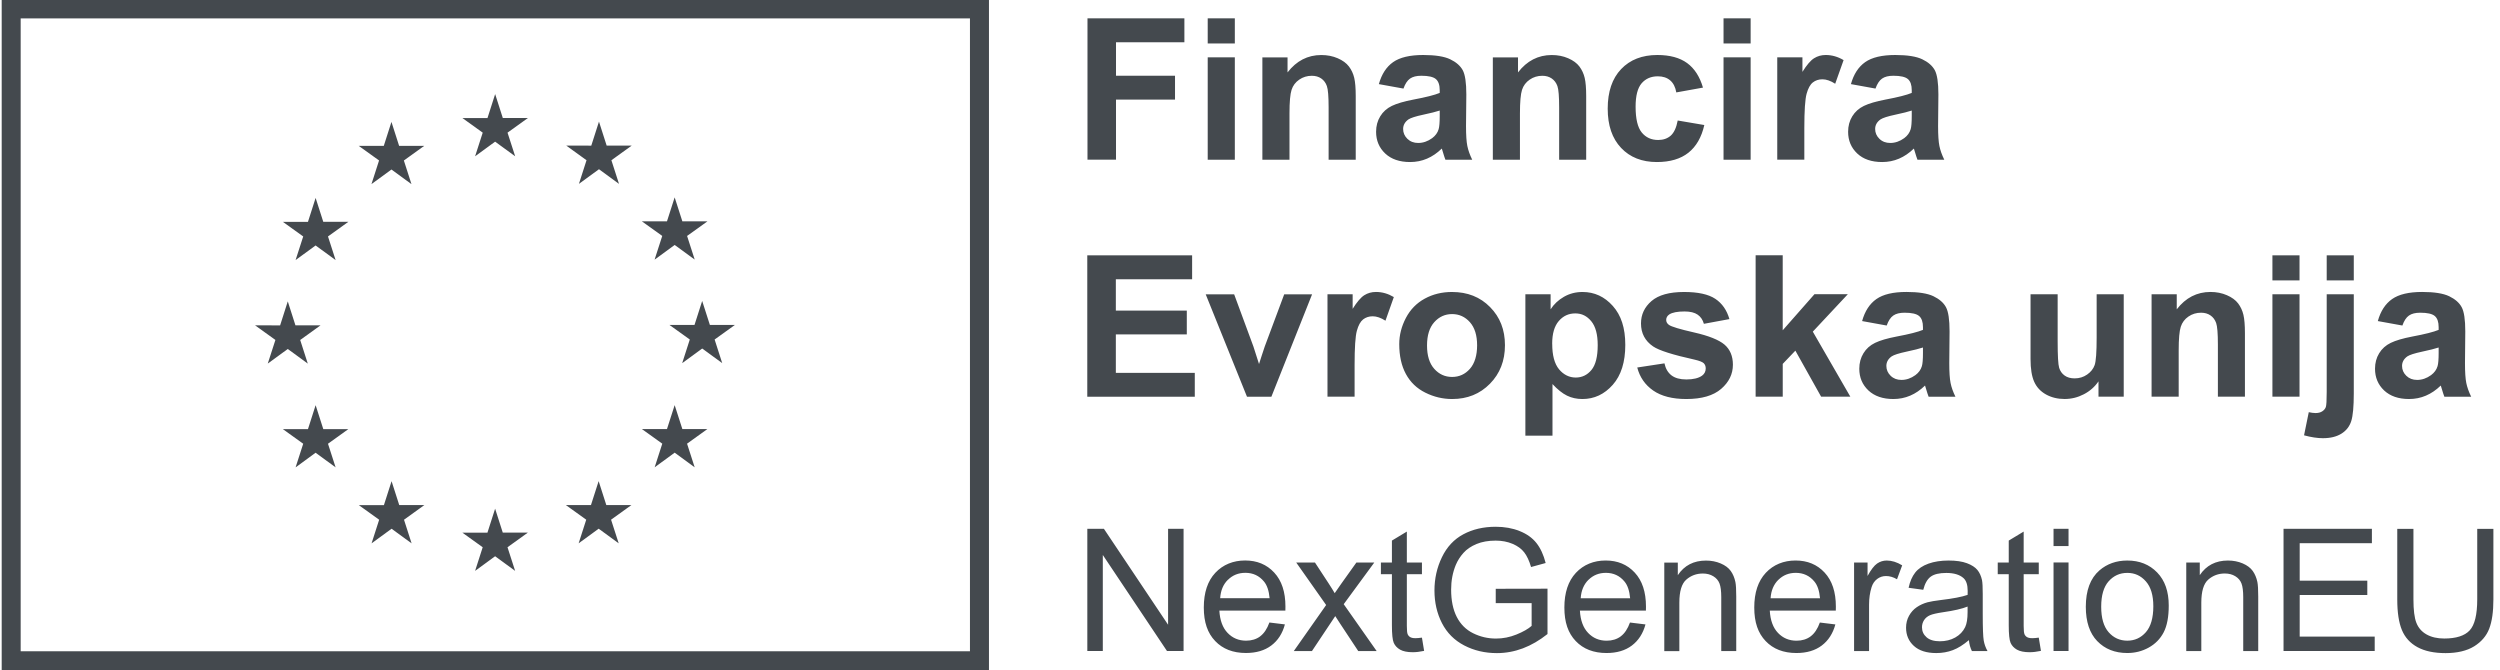 <svg width="179" height="48" viewBox="0 0 179 48" fill="none" xmlns="http://www.w3.org/2000/svg">
<g clip-path="url(#clip0_3046_10144)">
<path d="M69.449 46.629H1.48V1.316H69.449V46.629ZM0.121 0V48H70.81V0H0.121ZM34.017 11.19L35.45 10.143L36.886 11.19L36.339 9.498L37.797 8.451H36.001L35.453 6.737L34.904 8.453H33.109L34.563 9.498L34.017 11.19ZM26.595 13.184L28.028 12.137L29.461 13.184L28.917 11.492L30.372 10.445H28.577L28.028 8.729L27.479 10.445H25.684L27.141 11.489L26.597 13.181M22.599 14.169L22.05 15.885H20.255L21.71 16.93L21.164 18.622L22.597 17.575L24.03 18.622L23.484 16.93L24.941 15.883H23.146L22.597 14.167M20.605 24.987L22.038 26.035L21.494 24.343L22.949 23.295H21.154L20.605 21.579L20.056 23.298L18.261 23.293L19.719 24.34L19.172 26.032L20.608 24.985M23.148 30.727L22.599 29.011L22.05 30.727H20.255L21.71 31.772L21.164 33.464L22.597 32.415L24.03 33.464L23.484 31.772L24.941 30.725H23.146M28.586 36.165L28.037 34.452L27.488 36.168H25.693L27.148 37.213L26.604 38.905L28.037 37.857L29.471 38.905L28.927 37.213L30.381 36.165H28.586ZM35.999 38.138L35.45 36.422L34.901 38.138H33.106L34.561 39.183L34.017 40.875L35.45 39.827L36.883 40.875L36.337 39.183L37.794 38.135H35.999M43.412 36.163L42.863 34.449L42.312 36.165H40.519L41.974 37.21L41.43 38.902L42.865 37.855L44.299 38.902L43.752 37.21L45.209 36.163H43.414M48.857 30.723L48.306 29.007L47.755 30.723H45.962L47.419 31.767L46.873 33.46L48.306 32.41L49.739 33.46L49.193 31.767L50.65 30.72H48.857M52.622 23.264H50.827L50.276 21.548L49.727 23.264H47.932L49.389 24.309L48.845 26.001L50.278 24.954L51.711 26.001L51.167 24.309L52.624 23.262M46.875 18.586L48.308 17.539L49.741 18.586L49.195 16.894L50.652 15.849H48.857L48.306 14.133L47.755 15.849H45.959L47.417 16.892L46.87 18.584M42.885 8.712L42.336 10.428L40.541 10.423L41.995 11.473L41.451 13.165L42.887 12.117L44.32 13.165L43.776 11.473L45.233 10.423H43.436L42.887 8.709" fill="#44494E"/>
<path d="M77.864 11.437V1.313H84.802V3.025H79.906V5.421H84.131V7.133H79.906V11.434H77.861L77.864 11.437ZM86.472 11.437H88.414V4.103H86.472V11.434V11.437ZM86.472 3.111H88.414V1.313H86.472V3.109V3.111ZM97.07 11.437V6.878C97.07 6.313 97.034 5.877 96.963 5.575C96.891 5.27 96.764 5 96.584 4.76C96.402 4.52 96.133 4.324 95.778 4.17C95.424 4.017 95.033 3.94 94.604 3.94C93.633 3.94 92.828 4.355 92.188 5.184V4.108H90.386V11.439H92.327V8.118C92.327 7.298 92.378 6.737 92.476 6.433C92.574 6.128 92.759 5.884 93.025 5.702C93.291 5.517 93.593 5.426 93.928 5.426C94.192 5.426 94.415 5.491 94.602 5.62C94.789 5.75 94.923 5.929 95.004 6.162C95.088 6.394 95.129 6.907 95.129 7.698V11.439H97.07V11.437ZM103.084 7.916V8.302C103.084 8.767 103.057 9.083 103.007 9.249C102.933 9.503 102.779 9.716 102.544 9.891C102.228 10.121 101.892 10.236 101.542 10.236C101.229 10.236 100.972 10.138 100.768 9.939C100.565 9.74 100.464 9.505 100.464 9.234C100.464 8.964 100.591 8.731 100.843 8.551C101.008 8.441 101.36 8.328 101.9 8.213C102.439 8.098 102.832 8 103.081 7.916H103.084ZM100.488 6.342C100.608 6.001 100.764 5.764 100.958 5.627C101.152 5.491 101.42 5.424 101.765 5.424C102.276 5.424 102.623 5.503 102.808 5.661C102.992 5.819 103.084 6.085 103.084 6.459V6.653C102.734 6.799 102.106 6.96 101.2 7.13C100.526 7.26 100.013 7.411 99.656 7.583C99.299 7.756 99.021 8.005 98.825 8.328C98.626 8.652 98.528 9.023 98.528 9.436C98.528 10.061 98.746 10.579 99.179 10.989C99.616 11.399 100.21 11.602 100.965 11.602C101.394 11.602 101.797 11.521 102.173 11.36C102.549 11.2 102.904 10.958 103.234 10.636C103.249 10.672 103.27 10.749 103.304 10.864C103.378 11.118 103.441 11.307 103.491 11.437H105.411C105.24 11.087 105.123 10.759 105.061 10.452C104.998 10.145 104.967 9.671 104.967 9.026L104.989 6.761C104.989 5.92 104.903 5.34 104.73 5.023C104.557 4.71 104.26 4.448 103.836 4.245C103.412 4.041 102.767 3.938 101.902 3.938C100.948 3.938 100.232 4.108 99.747 4.448C99.263 4.789 98.923 5.313 98.726 6.023L100.488 6.342ZM113.571 11.437V6.878C113.571 6.313 113.535 5.877 113.463 5.575C113.391 5.27 113.264 5 113.085 4.76C112.903 4.52 112.634 4.324 112.279 4.17C111.925 4.017 111.534 3.94 111.105 3.94C110.134 3.94 109.329 4.355 108.689 5.184V4.108H106.887V11.439H108.828V8.118C108.828 7.298 108.879 6.737 108.977 6.433C109.075 6.128 109.26 5.884 109.526 5.702C109.792 5.517 110.094 5.426 110.432 5.426C110.693 5.426 110.918 5.491 111.105 5.62C111.292 5.75 111.426 5.929 111.51 6.162C111.594 6.394 111.635 6.907 111.635 7.698V11.439H113.576L113.571 11.437ZM121.933 6.272C121.703 5.486 121.324 4.899 120.797 4.515C120.27 4.132 119.56 3.938 118.666 3.938C117.576 3.938 116.711 4.276 116.071 4.949C115.431 5.623 115.112 6.567 115.112 7.777C115.112 8.988 115.431 9.91 116.069 10.588C116.706 11.264 117.562 11.602 118.633 11.602C119.577 11.602 120.33 11.379 120.891 10.934C121.451 10.488 121.832 9.826 122.029 8.952L120.124 8.628C120.028 9.139 119.862 9.498 119.628 9.709C119.393 9.917 119.091 10.023 118.724 10.023C118.233 10.023 117.84 9.843 117.547 9.484C117.255 9.124 117.109 8.511 117.109 7.641C117.109 6.859 117.252 6.301 117.54 5.965C117.828 5.632 118.214 5.464 118.698 5.464C119.062 5.464 119.357 5.56 119.584 5.754C119.812 5.949 119.958 6.236 120.023 6.617L121.936 6.272H121.933ZM123.405 11.437H125.346V4.103H123.405V11.434V11.437ZM123.405 3.111H125.346V1.313H123.405V3.109V3.111ZM129.19 11.437V9.172C129.19 7.926 129.245 7.106 129.353 6.713C129.461 6.322 129.61 6.052 129.799 5.903C129.988 5.754 130.218 5.678 130.489 5.678C130.76 5.678 131.074 5.783 131.4 5.997L132.001 4.304C131.592 4.06 131.165 3.938 130.724 3.938C130.41 3.938 130.132 4.017 129.885 4.173C129.638 4.328 129.36 4.654 129.054 5.146V4.103H127.251V11.434H129.193L129.19 11.437ZM136.881 7.916V8.302C136.881 8.767 136.855 9.083 136.804 9.249C136.73 9.503 136.577 9.716 136.342 9.891C136.025 10.121 135.69 10.236 135.34 10.236C135.026 10.236 134.77 10.138 134.566 9.939C134.362 9.74 134.261 9.505 134.261 9.234C134.261 8.964 134.388 8.731 134.643 8.551C134.808 8.441 135.16 8.328 135.699 8.213C136.239 8.098 136.632 8 136.881 7.916ZM134.285 6.342C134.405 6.001 134.561 5.764 134.755 5.627C134.949 5.491 135.218 5.424 135.563 5.424C136.073 5.424 136.421 5.503 136.605 5.661C136.79 5.819 136.881 6.085 136.881 6.459V6.653C136.531 6.799 135.903 6.96 134.997 7.13C134.324 7.26 133.811 7.411 133.454 7.583C133.097 7.756 132.819 8.005 132.622 8.328C132.423 8.652 132.325 9.023 132.325 9.436C132.325 10.061 132.543 10.579 132.977 10.989C133.411 11.399 134.007 11.602 134.762 11.602C135.191 11.602 135.594 11.521 135.97 11.36C136.347 11.2 136.701 10.958 137.034 10.636C137.049 10.672 137.07 10.749 137.104 10.864C137.178 11.118 137.24 11.307 137.291 11.437H139.211C139.04 11.087 138.923 10.759 138.861 10.452C138.798 10.145 138.767 9.671 138.767 9.026L138.789 6.761C138.789 5.92 138.702 5.34 138.53 5.023C138.357 4.71 138.06 4.448 137.636 4.245C137.212 4.041 136.567 3.938 135.702 3.938C134.75 3.938 134.031 4.108 133.547 4.448C133.063 4.789 132.723 5.313 132.526 6.023L134.288 6.342H134.285ZM77.849 28.405H85.547V26.699H79.894V23.945H84.975V22.239H79.894V19.995H85.356V18.282H77.849V28.403V28.405ZM89.284 28.405H91.031L93.945 21.074H91.949L90.554 24.815C90.48 25.021 90.41 25.23 90.348 25.436C90.321 25.536 90.254 25.747 90.146 26.064L89.746 24.815L88.366 21.074H86.329L89.284 28.405ZM96.989 28.405V26.14C96.989 24.894 97.042 24.074 97.152 23.681C97.26 23.291 97.408 23.02 97.598 22.871C97.787 22.723 98.017 22.646 98.288 22.646C98.559 22.646 98.873 22.752 99.199 22.962L99.798 21.27C99.388 21.026 98.964 20.904 98.52 20.904C98.206 20.904 97.928 20.983 97.681 21.139C97.435 21.294 97.159 21.62 96.85 22.112V21.069H95.048V28.4H96.989V28.405ZM102.175 24.738C102.175 24.012 102.348 23.454 102.693 23.068C103.038 22.682 103.465 22.488 103.97 22.488C104.476 22.488 104.9 22.682 105.245 23.068C105.588 23.454 105.761 24.007 105.761 24.724C105.761 25.441 105.588 26.023 105.245 26.409C104.903 26.795 104.478 26.989 103.97 26.989C103.462 26.989 103.038 26.795 102.693 26.409C102.348 26.023 102.175 25.465 102.175 24.738ZM100.186 24.635C100.186 25.479 100.344 26.193 100.663 26.78C100.982 27.367 101.444 27.813 102.055 28.115C102.664 28.419 103.306 28.57 103.977 28.57C105.063 28.57 105.964 28.206 106.681 27.475C107.397 26.747 107.755 25.826 107.755 24.717C107.755 23.607 107.4 22.706 106.69 21.987C105.981 21.265 105.073 20.906 103.963 20.906C103.244 20.906 102.595 21.064 102.012 21.383C101.43 21.699 100.979 22.162 100.663 22.763C100.347 23.367 100.186 23.991 100.186 24.635ZM111.136 24.614C111.136 23.895 111.292 23.353 111.606 22.989C111.92 22.622 112.313 22.44 112.788 22.44C113.262 22.44 113.624 22.627 113.933 22.998C114.242 23.372 114.396 23.943 114.396 24.712C114.396 25.536 114.247 26.128 113.948 26.49C113.648 26.852 113.274 27.032 112.821 27.032C112.368 27.032 111.953 26.835 111.628 26.442C111.302 26.049 111.139 25.441 111.139 24.616L111.136 24.614ZM109.217 21.071V31.192H111.158V27.499C111.522 27.89 111.867 28.166 112.198 28.328C112.526 28.489 112.893 28.57 113.298 28.57C114.149 28.57 114.875 28.23 115.474 27.552C116.073 26.874 116.371 25.922 116.371 24.698C116.371 23.473 116.073 22.576 115.479 21.908C114.885 21.242 114.163 20.906 113.31 20.906C112.821 20.906 112.378 21.021 111.977 21.251C111.577 21.481 111.258 21.781 111.024 22.148V21.071H109.214H109.217ZM117.226 26.311C117.406 27.006 117.787 27.557 118.369 27.962C118.952 28.367 119.743 28.57 120.742 28.57C121.842 28.57 122.674 28.328 123.235 27.844C123.795 27.36 124.076 26.783 124.076 26.112C124.076 25.496 123.872 25.014 123.469 24.669C123.06 24.328 122.338 24.041 121.305 23.806C120.272 23.571 119.668 23.389 119.493 23.26C119.364 23.164 119.299 23.046 119.299 22.907C119.299 22.747 119.374 22.615 119.52 22.514C119.74 22.37 120.107 22.301 120.617 22.301C121.022 22.301 121.334 22.378 121.552 22.529C121.77 22.68 121.919 22.9 121.998 23.185L123.826 22.847C123.642 22.207 123.306 21.723 122.817 21.397C122.329 21.071 121.583 20.906 120.581 20.906C119.527 20.906 118.75 21.122 118.247 21.555C117.746 21.989 117.495 22.521 117.495 23.157C117.495 23.861 117.785 24.41 118.365 24.805C118.784 25.091 119.776 25.407 121.341 25.752C121.677 25.831 121.892 25.915 121.991 26.009C122.082 26.104 122.13 26.227 122.13 26.375C122.13 26.591 122.046 26.763 121.873 26.893C121.619 27.077 121.243 27.169 120.742 27.169C120.287 27.169 119.932 27.07 119.678 26.876C119.424 26.68 119.256 26.394 119.175 26.016L117.229 26.313L117.226 26.311ZM125.705 28.403H127.644V26.054L128.548 25.107L130.391 28.4H132.483L129.797 23.746L132.303 21.067H129.914L127.642 23.648V18.277H125.703V28.398L125.705 28.403ZM137.684 24.882V25.268C137.684 25.733 137.658 26.049 137.607 26.215C137.533 26.469 137.379 26.682 137.145 26.857C136.828 27.087 136.493 27.202 136.143 27.202C135.829 27.202 135.572 27.104 135.369 26.905C135.167 26.706 135.064 26.474 135.064 26.2C135.064 25.927 135.191 25.697 135.443 25.517C135.608 25.407 135.961 25.294 136.5 25.179C137.039 25.064 137.432 24.966 137.681 24.882H137.684ZM135.088 23.308C135.208 22.967 135.364 22.727 135.558 22.593C135.752 22.457 136.021 22.39 136.366 22.39C136.876 22.39 137.224 22.469 137.408 22.627C137.593 22.785 137.684 23.051 137.684 23.425V23.619C137.334 23.765 136.706 23.926 135.798 24.096C135.127 24.225 134.611 24.376 134.254 24.549C133.897 24.721 133.619 24.971 133.423 25.294C133.224 25.618 133.125 25.989 133.125 26.402C133.125 27.027 133.344 27.545 133.777 27.955C134.214 28.364 134.808 28.57 135.563 28.57C135.992 28.57 136.394 28.489 136.771 28.328C137.147 28.168 137.502 27.926 137.832 27.605C137.847 27.641 137.871 27.717 137.902 27.832C137.976 28.086 138.039 28.276 138.089 28.405H140.009C139.838 28.055 139.721 27.727 139.661 27.42C139.599 27.113 139.568 26.639 139.568 25.994L139.589 23.729C139.589 22.886 139.503 22.308 139.33 21.992C139.158 21.675 138.861 21.416 138.436 21.21C138.012 21.007 137.368 20.904 136.502 20.904C135.548 20.904 134.832 21.074 134.348 21.414C133.864 21.755 133.523 22.279 133.327 22.989L135.088 23.308ZM150.257 28.403H152.059V21.071H150.12V24.166C150.12 25.215 150.072 25.874 149.976 26.143C149.88 26.411 149.701 26.636 149.437 26.819C149.176 27.001 148.879 27.092 148.545 27.092C148.255 27.092 148.016 27.025 147.826 26.888C147.637 26.752 147.508 26.569 147.436 26.337C147.364 26.104 147.328 25.472 147.328 24.441V21.071H145.387V25.711C145.387 26.402 145.473 26.943 145.648 27.334C145.823 27.724 146.106 28.029 146.496 28.245C146.887 28.46 147.33 28.568 147.822 28.568C148.313 28.568 148.764 28.456 149.2 28.23C149.636 28.005 149.986 27.696 150.252 27.305V28.403H150.257ZM160.737 28.403V23.847C160.737 23.281 160.701 22.845 160.629 22.541C160.557 22.236 160.43 21.965 160.251 21.726C160.069 21.486 159.8 21.29 159.445 21.136C159.091 20.983 158.7 20.904 158.271 20.904C157.3 20.904 156.495 21.318 155.855 22.148V21.071H154.053V28.403H155.994V25.081C155.994 24.261 156.045 23.701 156.143 23.396C156.241 23.092 156.426 22.847 156.692 22.665C156.958 22.481 157.26 22.39 157.598 22.39C157.859 22.39 158.084 22.454 158.271 22.584C158.458 22.713 158.592 22.893 158.676 23.125C158.758 23.358 158.801 23.871 158.801 24.662V28.403H160.742H160.737ZM162.705 28.403H164.646V21.071H162.705V28.403ZM162.705 20.077H164.646V18.282H162.705V20.077ZM166.592 20.077H168.531V18.282H166.592V20.077ZM168.531 21.071H166.592V28.065C166.592 28.664 166.571 29.021 166.53 29.141C166.489 29.261 166.405 29.364 166.278 29.448C166.151 29.534 165.988 29.575 165.792 29.575C165.722 29.575 165.648 29.567 165.566 29.558C165.485 29.546 165.399 29.532 165.308 29.512L164.97 31.169C165.229 31.238 165.468 31.291 165.691 31.324C165.914 31.358 166.122 31.375 166.317 31.375C166.856 31.375 167.297 31.267 167.644 31.051C167.992 30.835 168.227 30.533 168.349 30.15C168.471 29.766 168.531 29.107 168.531 28.173V21.069V21.071ZM174.607 24.882V25.268C174.607 25.733 174.58 26.049 174.53 26.215C174.456 26.469 174.302 26.682 174.067 26.857C173.751 27.087 173.415 27.202 173.066 27.202C172.752 27.202 172.495 27.104 172.291 26.905C172.088 26.706 171.987 26.474 171.987 26.2C171.987 25.927 172.114 25.697 172.366 25.517C172.531 25.407 172.883 25.294 173.423 25.179C173.962 25.064 174.355 24.966 174.604 24.882H174.607ZM172.011 23.308C172.131 22.967 172.287 22.727 172.481 22.593C172.675 22.457 172.943 22.39 173.288 22.39C173.799 22.39 174.146 22.469 174.331 22.627C174.516 22.785 174.607 23.051 174.607 23.425V23.619C174.257 23.765 173.629 23.926 172.723 24.096C172.049 24.225 171.536 24.376 171.179 24.549C170.822 24.721 170.544 24.971 170.348 25.294C170.149 25.618 170.051 25.989 170.051 26.402C170.051 27.027 170.269 27.545 170.702 27.955C171.139 28.364 171.733 28.57 172.488 28.57C172.917 28.57 173.32 28.489 173.696 28.328C174.075 28.168 174.427 27.926 174.76 27.605C174.774 27.641 174.796 27.717 174.829 27.832C174.904 28.086 174.966 28.276 175.016 28.405H176.936C176.766 28.055 176.649 27.727 176.586 27.42C176.524 27.113 176.493 26.639 176.493 25.994L176.514 23.729C176.514 22.886 176.428 22.308 176.255 21.992C176.083 21.675 175.786 21.416 175.362 21.21C174.937 21.007 174.293 20.904 173.427 20.904C172.474 20.904 171.757 21.074 171.273 21.414C170.789 21.755 170.448 22.279 170.252 22.989L172.013 23.308H172.011ZM78.961 46.612V39.736L83.556 46.612H84.744V37.862H83.635V44.731L79.04 37.862H77.852V46.612H78.961ZM90.23 45.563C89.952 45.769 89.614 45.872 89.221 45.872C88.692 45.872 88.251 45.687 87.896 45.316C87.541 44.947 87.345 44.412 87.306 43.717H92.033C92.037 43.59 92.037 43.494 92.037 43.43C92.037 42.382 91.769 41.572 91.232 40.995C90.695 40.417 90.003 40.13 89.154 40.13C88.306 40.13 87.568 40.424 87.016 41.014C86.465 41.603 86.192 42.43 86.192 43.497C86.192 44.563 86.463 45.328 87.007 45.898C87.551 46.469 88.284 46.754 89.212 46.754C89.948 46.754 90.552 46.574 91.026 46.217C91.501 45.86 91.824 45.357 91.999 44.707L90.889 44.571C90.726 45.023 90.506 45.354 90.228 45.56L90.23 45.563ZM87.925 41.51C88.26 41.179 88.675 41.014 89.169 41.014C89.713 41.014 90.156 41.22 90.499 41.635C90.722 41.901 90.856 42.301 90.904 42.833H87.364C87.4 42.279 87.584 41.838 87.922 41.508L87.925 41.51ZM93.938 46.612L95.604 44.113L95.949 44.645L97.25 46.615H98.568L96.21 43.26L98.4 40.276H97.118L96.049 41.774C95.903 41.977 95.74 42.21 95.565 42.471C95.455 42.279 95.306 42.044 95.124 41.762L94.151 40.276H92.809L94.952 43.319L92.636 46.615H93.938V46.612ZM101.339 45.694C101.178 45.694 101.058 45.668 100.972 45.618C100.886 45.568 100.826 45.496 100.788 45.409C100.749 45.321 100.73 45.124 100.73 44.817V41.112H101.811V40.276H100.73V38.061L99.661 38.706V40.276H98.873V41.112H99.661V44.76C99.661 45.404 99.704 45.826 99.793 46.028C99.882 46.229 100.033 46.392 100.246 46.514C100.462 46.636 100.764 46.699 101.154 46.699C101.394 46.699 101.662 46.668 101.967 46.603L101.811 45.654C101.617 45.683 101.459 45.694 101.339 45.694ZM109.665 43.183V44.813C109.418 45.031 109.056 45.237 108.579 45.431C108.102 45.625 107.611 45.721 107.11 45.721C106.532 45.721 105.988 45.594 105.475 45.34C104.962 45.086 104.572 44.695 104.303 44.17C104.035 43.645 103.901 42.993 103.901 42.212C103.901 41.58 104.011 40.992 104.234 40.451C104.366 40.137 104.55 39.849 104.785 39.586C105.02 39.322 105.334 39.111 105.72 38.95C106.106 38.79 106.563 38.708 107.093 38.708C107.534 38.708 107.937 38.785 108.299 38.938C108.661 39.092 108.939 39.295 109.135 39.55C109.332 39.804 109.492 40.154 109.624 40.599L110.669 40.312C110.518 39.722 110.297 39.245 110.007 38.879C109.717 38.512 109.317 38.227 108.804 38.023C108.294 37.817 107.721 37.716 107.088 37.716C106.218 37.716 105.447 37.896 104.778 38.253C104.109 38.61 103.596 39.159 103.242 39.897C102.885 40.635 102.707 41.431 102.707 42.282C102.707 43.133 102.887 43.919 103.244 44.616C103.601 45.313 104.133 45.846 104.835 46.212C105.538 46.579 106.319 46.763 107.177 46.763C107.814 46.763 108.435 46.648 109.039 46.421C109.643 46.193 110.23 45.85 110.801 45.397V42.15L107.095 42.157V43.183H109.667H109.665ZM116.045 45.565C115.767 45.771 115.431 45.874 115.036 45.874C114.506 45.874 114.065 45.69 113.71 45.318C113.356 44.949 113.159 44.415 113.121 43.72H117.847C117.852 43.593 117.852 43.497 117.852 43.432C117.852 42.385 117.583 41.575 117.046 40.997C116.51 40.419 115.817 40.132 114.968 40.132C114.12 40.132 113.382 40.427 112.833 41.016C112.284 41.606 112.009 42.433 112.009 43.499C112.009 44.566 112.279 45.33 112.823 45.901C113.368 46.471 114.101 46.756 115.028 46.756C115.764 46.756 116.368 46.577 116.843 46.219C117.315 45.862 117.641 45.359 117.816 44.709L116.706 44.573C116.543 45.026 116.323 45.357 116.045 45.563V45.565ZM113.739 41.512C114.075 41.182 114.489 41.016 114.983 41.016C115.527 41.016 115.97 41.222 116.313 41.637C116.536 41.903 116.67 42.303 116.718 42.835H113.178C113.214 42.282 113.401 41.841 113.737 41.51L113.739 41.512ZM120.241 46.615V43.154C120.241 42.342 120.406 41.79 120.74 41.5C121.073 41.21 121.466 41.064 121.924 41.064C122.211 41.064 122.46 41.129 122.671 41.258C122.885 41.388 123.033 41.56 123.117 41.778C123.201 41.996 123.242 42.322 123.242 42.761V46.617H124.315V42.72C124.315 42.224 124.296 41.874 124.255 41.675C124.191 41.369 124.081 41.105 123.922 40.882C123.764 40.659 123.522 40.479 123.203 40.343C122.882 40.206 122.532 40.137 122.149 40.137C121.269 40.137 120.598 40.484 120.131 41.182V40.281H119.163V46.62H120.236L120.241 46.615ZM129.641 45.565C129.363 45.771 129.027 45.874 128.632 45.874C128.102 45.874 127.661 45.69 127.306 45.318C126.952 44.949 126.755 44.415 126.717 43.72H131.443C131.448 43.593 131.448 43.497 131.448 43.432C131.448 42.385 131.179 41.575 130.643 40.997C130.106 40.419 129.413 40.132 128.565 40.132C127.716 40.132 126.978 40.427 126.429 41.016C125.88 41.606 125.605 42.433 125.605 43.499C125.605 44.566 125.876 45.33 126.42 45.901C126.964 46.471 127.697 46.756 128.625 46.756C129.36 46.756 129.964 46.577 130.439 46.219C130.911 45.862 131.237 45.359 131.412 44.709L130.302 44.573C130.139 45.026 129.919 45.357 129.641 45.563V45.565ZM127.335 41.512C127.671 41.182 128.085 41.016 128.579 41.016C129.123 41.016 129.566 41.222 129.909 41.637C130.132 41.903 130.266 42.303 130.314 42.835H126.774C126.81 42.282 126.997 41.841 127.333 41.51L127.335 41.512ZM133.825 46.615V43.295C133.825 42.843 133.885 42.423 134.005 42.042C134.084 41.79 134.218 41.596 134.405 41.455C134.592 41.313 134.803 41.244 135.038 41.244C135.302 41.244 135.563 41.321 135.826 41.476L136.196 40.479C135.822 40.249 135.453 40.134 135.091 40.134C134.839 40.134 134.611 40.206 134.4 40.35C134.192 40.494 133.964 40.789 133.717 41.239V40.278H132.752V46.617H133.825V46.615ZM141.183 46.615H142.305C142.17 46.373 142.079 46.119 142.034 45.855C141.988 45.592 141.964 44.959 141.964 43.959V42.526C141.964 42.049 141.948 41.718 141.912 41.536C141.847 41.242 141.737 40.997 141.578 40.805C141.42 40.614 141.171 40.453 140.833 40.326C140.495 40.199 140.054 40.134 139.515 40.134C138.976 40.134 138.489 40.209 138.077 40.357C137.662 40.506 137.346 40.719 137.128 40.997C136.91 41.275 136.752 41.637 136.656 42.085L137.705 42.229C137.82 41.778 137.998 41.467 138.24 41.289C138.48 41.112 138.853 41.023 139.359 41.023C139.901 41.023 140.308 41.146 140.581 41.388C140.785 41.568 140.886 41.874 140.886 42.313C140.886 42.354 140.886 42.447 140.881 42.593C140.471 42.737 139.831 42.859 138.966 42.962C138.539 43.015 138.223 43.068 138.012 43.123C137.725 43.202 137.468 43.319 137.24 43.475C137.01 43.631 136.826 43.837 136.684 44.094C136.543 44.35 136.474 44.633 136.474 44.944C136.474 45.474 136.661 45.908 137.034 46.248C137.408 46.589 137.943 46.759 138.64 46.759C139.062 46.759 139.457 46.689 139.824 46.55C140.193 46.411 140.574 46.172 140.972 45.834C141.003 46.131 141.075 46.392 141.188 46.615H141.183ZM140.879 43.828C140.879 44.302 140.821 44.659 140.706 44.901C140.555 45.215 140.318 45.462 139.997 45.644C139.673 45.826 139.306 45.915 138.892 45.915C138.477 45.915 138.156 45.819 137.94 45.627C137.722 45.436 137.614 45.198 137.614 44.911C137.614 44.724 137.665 44.554 137.763 44.4C137.864 44.247 138.003 44.132 138.187 44.05C138.369 43.971 138.683 43.9 139.124 43.835C139.903 43.724 140.488 43.588 140.879 43.43V43.823V43.828ZM145.504 45.694C145.344 45.694 145.224 45.668 145.137 45.618C145.051 45.568 144.991 45.496 144.953 45.409C144.915 45.321 144.895 45.124 144.895 44.817V41.112H145.976V40.276H144.895V38.061L143.826 38.706V40.276H143.038V41.112H143.826V44.76C143.826 45.404 143.87 45.826 143.958 46.028C144.047 46.229 144.198 46.392 144.411 46.514C144.627 46.636 144.929 46.699 145.32 46.699C145.559 46.699 145.828 46.668 146.132 46.603L145.976 45.654C145.782 45.683 145.624 45.694 145.504 45.694ZM148.107 39.099V37.862H147.033V39.099H148.107ZM148.107 46.612V40.273H147.033V46.612H148.107ZM150.163 45.903C150.71 46.471 151.429 46.756 152.315 46.756C152.869 46.756 153.379 46.627 153.847 46.368C154.314 46.109 154.671 45.747 154.916 45.28C155.16 44.813 155.282 44.17 155.282 43.355C155.282 42.349 155.007 41.56 154.453 40.99C153.9 40.419 153.188 40.134 152.315 40.134C151.532 40.134 150.868 40.369 150.321 40.839C149.669 41.404 149.344 42.275 149.344 43.447C149.344 44.518 149.617 45.337 150.163 45.905V45.903ZM150.978 41.623C151.333 41.22 151.779 41.019 152.315 41.019C152.852 41.019 153.286 41.22 153.643 41.625C154 42.028 154.178 42.622 154.178 43.406C154.178 44.237 154 44.856 153.646 45.263C153.291 45.668 152.847 45.872 152.315 45.872C151.783 45.872 151.333 45.671 150.978 45.266C150.623 44.861 150.446 44.254 150.446 43.442C150.446 42.629 150.623 42.023 150.978 41.62V41.623ZM157.614 46.612V43.152C157.614 42.339 157.78 41.788 158.113 41.498C158.446 41.208 158.839 41.062 159.297 41.062C159.584 41.062 159.834 41.127 160.045 41.256C160.258 41.385 160.406 41.558 160.49 41.776C160.574 41.994 160.615 42.32 160.615 42.759V46.615H161.689V42.718C161.689 42.222 161.669 41.872 161.629 41.673C161.564 41.366 161.454 41.103 161.296 40.88C161.137 40.657 160.895 40.477 160.577 40.34C160.255 40.204 159.906 40.134 159.522 40.134C158.643 40.134 157.971 40.482 157.504 41.179V40.278H156.536V46.617H157.61L157.614 46.612ZM170.029 46.612V45.58H164.658V42.6H169.499V41.575H164.658V38.895H169.828V37.862H163.501V46.612H170.029ZM177.37 42.912C177.37 44.01 177.188 44.753 176.826 45.139C176.464 45.524 175.858 45.718 175.004 45.718C174.506 45.718 174.087 45.62 173.741 45.426C173.396 45.232 173.154 44.954 173.013 44.594C172.871 44.235 172.802 43.674 172.802 42.914V37.865H171.644V42.919C171.644 43.847 171.755 44.578 171.977 45.112C172.2 45.647 172.572 46.056 173.094 46.339C173.617 46.622 174.285 46.763 175.105 46.763C175.925 46.763 176.629 46.6 177.149 46.277C177.669 45.953 178.029 45.532 178.228 45.014C178.427 44.496 178.527 43.799 178.527 42.919V37.865H177.37V42.914V42.912Z" fill="#44494E"/>
</g>
<defs>
<clipPath id="clip0_3046_10144">
<rect width="178.406" height="48" fill="white" transform="translate(0.121)"/>
</clipPath>
</defs>
</svg>
